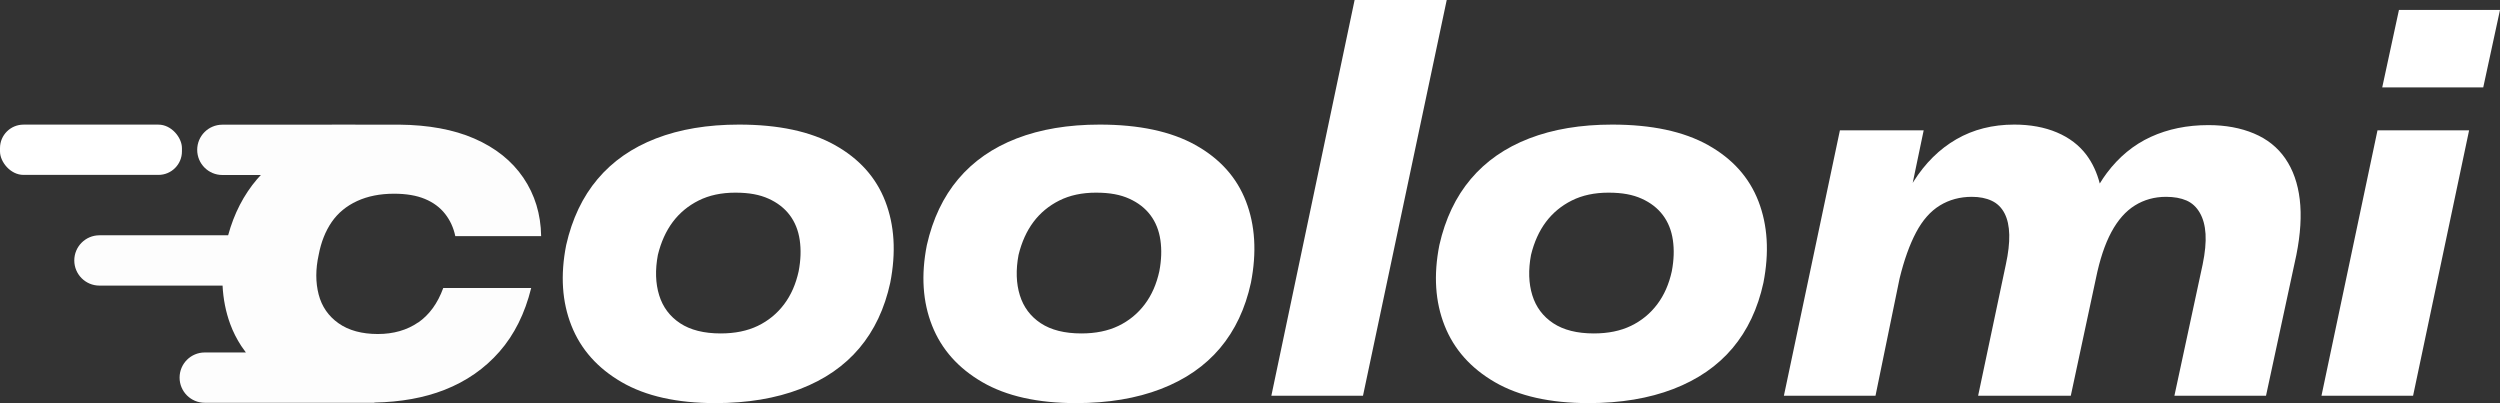 <?xml version="1.0" encoding="UTF-8"?>
<svg id="Layer_1" data-name="Layer 1" xmlns="http://www.w3.org/2000/svg" viewBox="0 0 730.58 117.79">
  <rect x="0" y="0" width="730.58" height="117.79" fill="#333333" stroke="none"/>
  <defs>
    <style>
      .cls-1 {
        opacity: .99;
      }

      .cls-1, .cls-2 {
        fill: #fff;
      }
    </style>
  </defs>
  <path class="cls-2" d="M243.95,42.38c-7.14-3.98-16.47-5.97-28-5.97-9.18,0-17.26,1.35-24.25,4.05-6.99,2.7-12.67,6.66-17.06,11.86-4.39,5.2-7.45,11.63-9.18,19.28-1.74,8.77-1.22,16.62,1.53,23.56,2.75,6.94,7.65,12.44,14.69,16.52s16.16,6.12,27.38,6.12c9.38,0,17.64-1.38,24.78-4.13,7.14-2.75,12.9-6.73,17.29-11.93,4.38-5.2,7.39-11.57,9.03-19.12,1.73-8.87,1.25-16.8-1.45-23.79-2.7-6.99-7.62-12.47-14.76-16.45ZM233.4,79.24c-.82,3.77-2.24,7.01-4.28,9.71-2.04,2.7-4.59,4.79-7.65,6.27-3.06,1.48-6.68,2.22-10.86,2.22-4.9,0-8.85-1-11.86-2.98-3.01-1.99-5.05-4.72-6.12-8.18-1.07-3.47-1.2-7.39-.38-11.78.92-3.77,2.37-6.98,4.36-9.64,1.99-2.65,4.51-4.74,7.57-6.27,3.06-1.53,6.63-2.29,10.71-2.29s7.11.59,9.71,1.76c2.6,1.17,4.67,2.78,6.2,4.82,1.53,2.04,2.5,4.46,2.91,7.27.41,2.81.31,5.84-.31,9.1Z"/>
  <path class="cls-2" d="M349.35,42.38c-7.14-3.98-16.47-5.97-28-5.97-9.18,0-17.26,1.35-24.25,4.05-6.99,2.7-12.67,6.66-17.06,11.86-4.39,5.2-7.45,11.63-9.18,19.28-1.74,8.77-1.22,16.62,1.53,23.56,2.75,6.94,7.65,12.44,14.69,16.52s16.16,6.12,27.38,6.12c9.38,0,17.64-1.38,24.78-4.13,7.14-2.75,12.9-6.73,17.29-11.93,4.38-5.2,7.39-11.57,9.03-19.12,1.73-8.87,1.25-16.8-1.45-23.79-2.7-6.99-7.62-12.47-14.76-16.45ZM338.8,79.24c-.82,3.77-2.24,7.01-4.28,9.71-2.04,2.7-4.59,4.79-7.65,6.27-3.06,1.48-6.68,2.22-10.86,2.22-4.9,0-8.85-1-11.86-2.98-3.01-1.99-5.05-4.72-6.12-8.18-1.07-3.47-1.2-7.39-.38-11.78.92-3.77,2.37-6.98,4.36-9.64,1.99-2.65,4.51-4.74,7.57-6.27,3.06-1.53,6.63-2.29,10.71-2.29s7.11.59,9.71,1.76c2.6,1.17,4.67,2.78,6.2,4.82,1.53,2.04,2.5,4.46,2.91,7.27.41,2.81.31,5.84-.31,9.1Z"/>
  <polygon class="cls-2" points="395.86 0 371.53 115.65 398.31 115.65 422.78 0 395.86 0"/>
  <path class="cls-2" d="M499.12,42.38c-7.14-3.98-16.47-5.97-28-5.97-9.18,0-17.26,1.35-24.25,4.05-6.99,2.7-12.67,6.66-17.06,11.86-4.39,5.2-7.45,11.63-9.18,19.28-1.74,8.77-1.22,16.62,1.53,23.56,2.75,6.94,7.65,12.44,14.69,16.52s16.16,6.12,27.38,6.12c9.38,0,17.64-1.38,24.78-4.13,7.14-2.75,12.9-6.73,17.29-11.93,4.38-5.2,7.39-11.57,9.03-19.12,1.73-8.87,1.25-16.8-1.45-23.79-2.7-6.99-7.62-12.47-14.76-16.45ZM488.56,79.24c-.82,3.77-2.24,7.01-4.28,9.71-2.04,2.7-4.59,4.79-7.65,6.27-3.06,1.48-6.68,2.22-10.86,2.22-4.9,0-8.85-1-11.86-2.98-3.01-1.99-5.05-4.72-6.12-8.18-1.07-3.47-1.2-7.39-.38-11.78.92-3.77,2.37-6.98,4.36-9.64,1.99-2.65,4.51-4.74,7.57-6.27,3.06-1.53,6.63-2.29,10.71-2.29s7.11.59,9.71,1.76c2.6,1.17,4.67,2.78,6.2,4.82,1.53,2.04,2.5,4.46,2.91,7.27.41,2.81.31,5.84-.31,9.1Z"/>
  <path class="cls-2" d="M667.86,46.35c-2.24-3.26-5.3-5.71-9.18-7.34-3.88-1.63-8.31-2.45-13.31-2.45-6.22,0-11.83,1.15-16.83,3.44-5,2.29-9.28,5.81-12.85,10.56-.73.97-1.42,2-2.07,3.07-.83-3.2-2.12-5.98-3.89-8.35-2.14-2.85-5.02-5.05-8.64-6.58-3.62-1.53-7.78-2.29-12.47-2.29-6.32,0-11.96,1.43-16.9,4.28-4.95,2.86-9.13,6.99-12.54,12.39-.08.13-.15.26-.23.39l3.21-15.38h-24.48l-16.37,77.56h26.77l7.04-34.27c1.32-5.4,2.93-9.89,4.82-13.46,1.89-3.57,4.21-6.2,6.96-7.88,2.75-1.68,5.86-2.52,9.33-2.52,2.24,0,4.18.38,5.81,1.15,1.63.76,2.88,1.99,3.75,3.67.87,1.68,1.32,3.77,1.38,6.27.05,2.5-.28,5.38-.99,8.64l-8.11,38.4h27.08l7.34-34.27c1.12-5.51,2.62-10.02,4.51-13.54,1.89-3.52,4.18-6.12,6.88-7.8,2.7-1.68,5.74-2.52,9.1-2.52,2.34,0,4.33.36,5.97,1.07,1.63.71,2.93,1.91,3.9,3.59.97,1.68,1.53,3.75,1.68,6.2.15,2.45-.13,5.41-.84,8.87l-8.26,38.4h26.77l8.87-41.15c1.22-6.12,1.55-11.52.99-16.22-.56-4.69-1.96-8.67-4.21-11.93Z"/>
  <polygon class="cls-2" points="701.05 2.91 696.16 25.55 725.68 25.55 730.58 2.91 701.05 2.91"/>
  <polygon class="cls-2" points="678.41 115.65 705.18 115.65 721.55 38.09 694.78 38.09 678.41 115.65"/>
  <rect class="cls-2" x="0" y="36.42" width="53.17" height="14.69" rx="6.86" ry="6.86"/>
  <path class="cls-1" d="M122.18,94.24c-3.27,2.24-7.19,3.37-11.78,3.37s-8.52-1.04-11.47-3.14c-2.96-2.09-4.9-4.9-5.81-8.41s-.92-7.37,0-11.55c.71-3.77,1.99-6.98,3.82-9.64,1.84-2.65,4.31-4.69,7.42-6.12,3.11-1.43,6.71-2.14,10.79-2.14,3.57,0,6.58.51,9.03,1.53,2.45,1.02,4.41,2.47,5.89,4.36,1.48,1.89,2.47,4.05,2.98,6.5h25.09c-.1-6.42-1.84-12.11-5.2-17.06-3.37-4.95-8.16-8.77-14.38-11.47-6.04-2.62-13.35-3.96-21.89-4.04h.01s-19.69-.01-19.69-.01l-.02.02h-31.99c-4.06,0-7.35,3.29-7.35,7.35s3.29,7.35,7.35,7.35h11.26c-.37.4-.74.79-1.1,1.2-3.92,4.6-6.74,10.07-8.47,16.42H29.06c-4.06,0-7.35,3.29-7.35,7.35s3.29,7.35,7.35,7.35h35.98c.2,3.93.93,7.66,2.22,11.19.84,2.31,1.94,4.44,3.24,6.44.01.02.02.04.04.06.39.59.8,1.17,1.23,1.73.03.04.06.08.09.12h-12.03c-4.06,0-7.35,3.29-7.35,7.35s3.29,7.35,7.35,7.35h49.58v-.06c7.73-.16,14.57-1.39,20.5-3.72,6.37-2.5,11.73-6.22,16.06-11.17,4.33-4.95,7.42-11.14,9.26-18.59h-25.7c-1.63,4.49-4.08,7.85-7.34,10.1Z"/>
</svg>